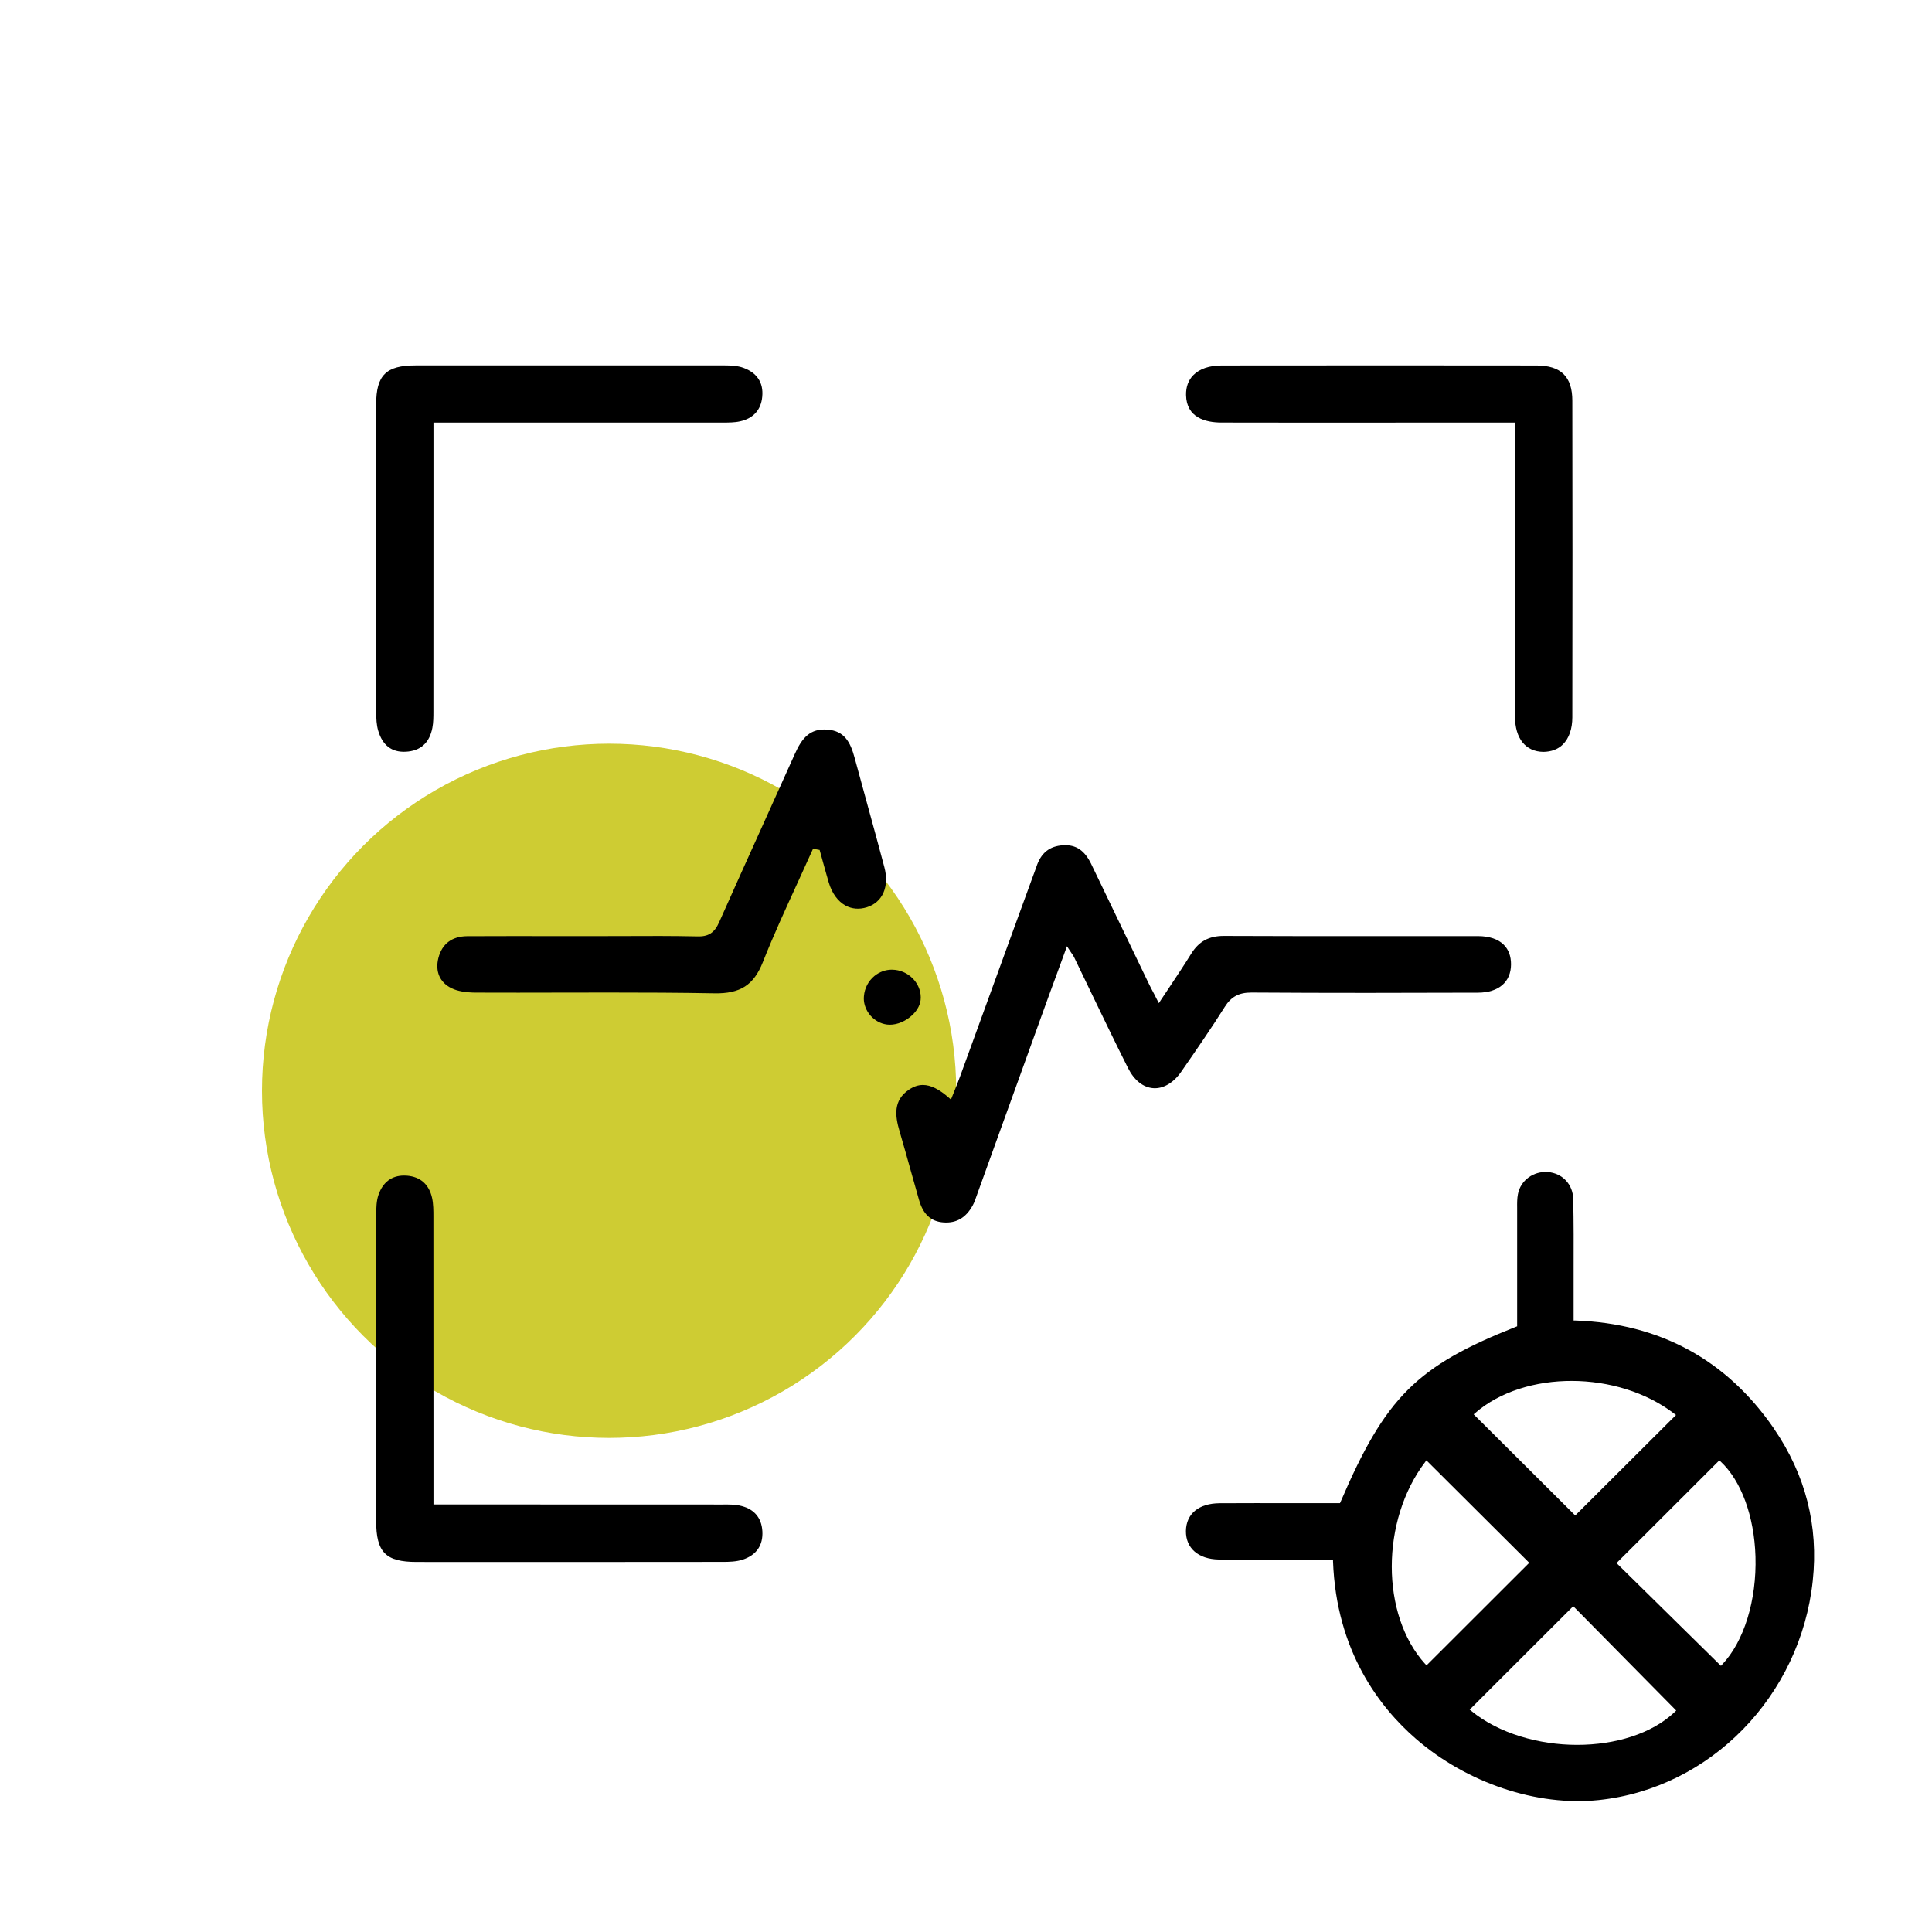 <svg xmlns="http://www.w3.org/2000/svg" id="Layer_1" data-name="Layer 1" viewBox="0 0 300 300"><circle cx="94.58" cy="169.38" r="53.9" fill="#cecc33"></circle><g><path d="M275.48,221.86c-7.35-10.7-17.73-16.36-30.85-16.81h-.28v-3.47c0-1.47,0-2.95,0-4.42,.01-3.6,.02-7.32-.06-10.97-.05-2.28-1.67-4.01-3.94-4.2-2.24-.16-4.24,1.29-4.65,3.44-.13,.67-.13,1.39-.12,2.1v18.42l-.18,.07c-15.43,6.11-20.27,10.94-27.25,27.22l-.08,.17h-7.43c-3.75-.01-7.51-.01-11.26,.01-3.23,.02-5.19,1.63-5.23,4.31-.03,2.67,1.92,4.37,5.09,4.43,.62,.02,1.25,.01,1.87,.01h15.88v.27c.51,13.99,7.28,22.71,12.87,27.56,7.92,6.87,18.8,10.52,28.4,9.51,17.33-1.82,31.3-16.13,33.22-34.02,.92-8.53-1.11-16.48-6.01-23.63Zm-46.42-2.44c7.7-6.7,22.16-6.64,30.93,.11l.26,.19-15.65,15.6-15.77-15.7,.23-.2Zm-7.76,38.96c-6.91-7.6-6.92-22.26,0-31.36l.19-.26,15.97,15.91-.2,.2-15.75,15.73-.2-.22Zm38.78,7.43c-3.57,3.42-9.29,5.13-15.19,5.13s-12.16-1.76-16.44-5.28l-.24-.19,16.08-16.06,.2,.2,15.79,16-.2,.2Zm7.34-7.35l-.19,.21-.21-.2-16.01-15.76,2.46-2.45,13.51-13.5,.2,.19c3.2,2.98,5.22,8.49,5.41,14.74,.2,6.79-1.78,13.21-5.17,16.77Z"></path><path d="M234.63,149.74c-.01,2.75-1.92,4.39-5.13,4.4-11.1,.04-23.04,.06-35.13-.02h-.06c-1.94,0-3.14,.65-4.13,2.23-2.12,3.37-4.43,6.7-6.66,9.92l-.11,.16c-1.19,1.72-2.79,2.65-4.33,2.54-1.56-.11-2.95-1.21-3.91-3.1-1.93-3.84-3.83-7.78-5.66-11.58-.9-1.89-1.81-3.77-2.72-5.65-.11-.22-.25-.42-.44-.69-.1-.15-.22-.33-.36-.54l-.31-.48-1.44,3.94c-.9,2.43-1.76,4.79-2.61,7.15-1.87,5.17-3.74,10.35-5.6,15.52l-4.2,11.64-.16,.45c-.18,.51-.36,1.05-.61,1.51-1.06,1.95-2.54,2.82-4.55,2.68-1.96-.14-3.17-1.26-3.81-3.52-.38-1.32-.75-2.64-1.12-3.96-.62-2.23-1.25-4.46-1.9-6.69-.7-2.37-1.01-4.8,1.48-6.46,.71-.48,1.42-.72,2.15-.72,1.22,0,2.52,.66,4.05,2l.3,.27,.15-.37c.15-.37,.29-.72,.43-1.07,.3-.75,.59-1.46,.85-2.18,2.81-7.69,5.61-15.39,8.4-23.09l2.95-8.09c.05-.15,.11-.3,.17-.45,.1-.27,.21-.55,.3-.83,.71-2.22,2.06-3.3,4.23-3.41,1.94-.1,3.29,.81,4.31,2.93,2.96,6.17,5.93,12.33,8.9,18.49,.25,.52,.52,1.04,.85,1.65,.16,.31,.33,.65,.52,1.02l.23,.43,.26-.41c.53-.8,1.05-1.58,1.56-2.34,1.12-1.69,2.18-3.28,3.19-4.91,1.19-1.92,2.75-2.78,5.07-2.78h.05c8.53,.04,17.2,.04,25.59,.03h13.87c1.72,.01,3.1,.47,3.97,1.35,.75,.75,1.12,1.77,1.12,3.03Z"></path><path d="M118.38,237.76c.13,2.2-.93,3.72-3.06,4.42-.97,.32-2.11,.35-3.1,.35-15.83,.02-31.67,.02-47.51,.01-4.83,0-6.3-1.49-6.3-6.38,0-15.85-.01-31.69,.01-47.53,0-1.1,.03-2.17,.35-3.09,.68-1.97,2.05-3,3.98-3,.15,0,.31,.01,.48,.02,2.06,.18,3.39,1.36,3.86,3.44,.21,.95,.21,1.99,.21,2.99v.17c.01,10.93,.01,21.86,.01,32.79v11.66h11.47c11.04,0,22.08,0,33.12,.01h.39c.84-.01,1.71-.01,2.51,.15,2.22,.45,3.45,1.83,3.58,3.99Z"></path><path d="M244.15,111.37c0,1.81-.51,3.27-1.47,4.23-.77,.76-1.8,1.13-3.02,1.15-2.76-.03-4.41-2.07-4.41-5.47-.02-10.28-.02-20.56-.02-30.84v-14.82h-18.17c-9.13,.01-18.26,.01-27.38-.01-2.48,0-5.45-.75-5.51-4.28-.02-1.26,.36-2.3,1.13-3.08,.96-.98,2.49-1.5,4.41-1.5,18.72-.02,34.25-.02,48.87,0,3.8,0,5.57,1.74,5.57,5.47,.03,15.21,.03,31.28,0,49.15Z"></path><path d="M118.36,61.61c-.19,2.05-1.4,3.38-3.48,3.82-.85,.19-1.79,.18-2.66,.19h-.23c-11.2,.01-22.41,0-33.61,0h-11.07v11.54c0,10.98,0,21.96-.01,32.94v.32c0,.87,0,1.76-.16,2.59-.45,2.36-1.85,3.61-4.16,3.72-2.16,.1-3.58-1-4.25-3.26-.27-.9-.31-1.9-.31-2.85-.02-15.94-.02-31.89-.01-47.83,0-4.52,1.54-6.05,6.09-6.05h19.58c9.51,0,19.02,0,28.52,0,.9,0,1.94,.05,2.82,.37,2.13,.77,3.15,2.32,2.94,4.49Z"></path><path d="M134.57,140.89c-1.15,.35-2.28,.26-3.25-.26-1.2-.64-2.13-1.91-2.63-3.59-.33-1.12-.64-2.24-.95-3.36l-.42-1.53-.05-.17-1.02-.19-.09,.2c-.77,1.72-1.55,3.44-2.34,5.15-1.83,4-3.73,8.12-5.37,12.27-1.41,3.55-3.5,4.91-7.54,4.83-5.41-.1-10.89-.12-16.31-.12-2.54,0-5.06,.01-7.55,.01-4.39,.01-8.77,.02-13.14,0-1.63-.01-2.87-.23-3.78-.67-1.83-.89-2.58-2.6-2.06-4.69,.56-2.21,2.11-3.38,4.48-3.4,4.83-.02,9.66-.02,14.49-.01h5.49c1.45,0,2.89-.01,4.33-.01,3.72-.02,7.56-.03,11.33,.05,1.82,.08,2.76-.56,3.49-2.22,2.22-5,4.51-10.07,6.73-14.98,1.67-3.69,3.34-7.39,5-11.1,1.12-2.52,2.39-4.02,5.08-3.81,2.59,.21,3.54,1.85,4.23,4.43,.68,2.52,1.37,5.04,2.06,7.55,.86,3.12,1.71,6.24,2.54,9.37,.81,3.04-.27,5.49-2.75,6.25Z"></path><path d="M142.95,155.29c-.1,.93-.71,1.9-1.66,2.65-1.08,.86-2.4,1.29-3.55,1.15-2.02-.25-3.61-2.07-3.61-4.07,0-.12,.01-.23,.02-.35,.11-1.25,.7-2.36,1.64-3.13,.78-.63,1.72-.97,2.7-.97,.17,0,.33,.01,.5,.03,2.4,.27,4.21,2.42,3.96,4.69Z"></path></g></svg>